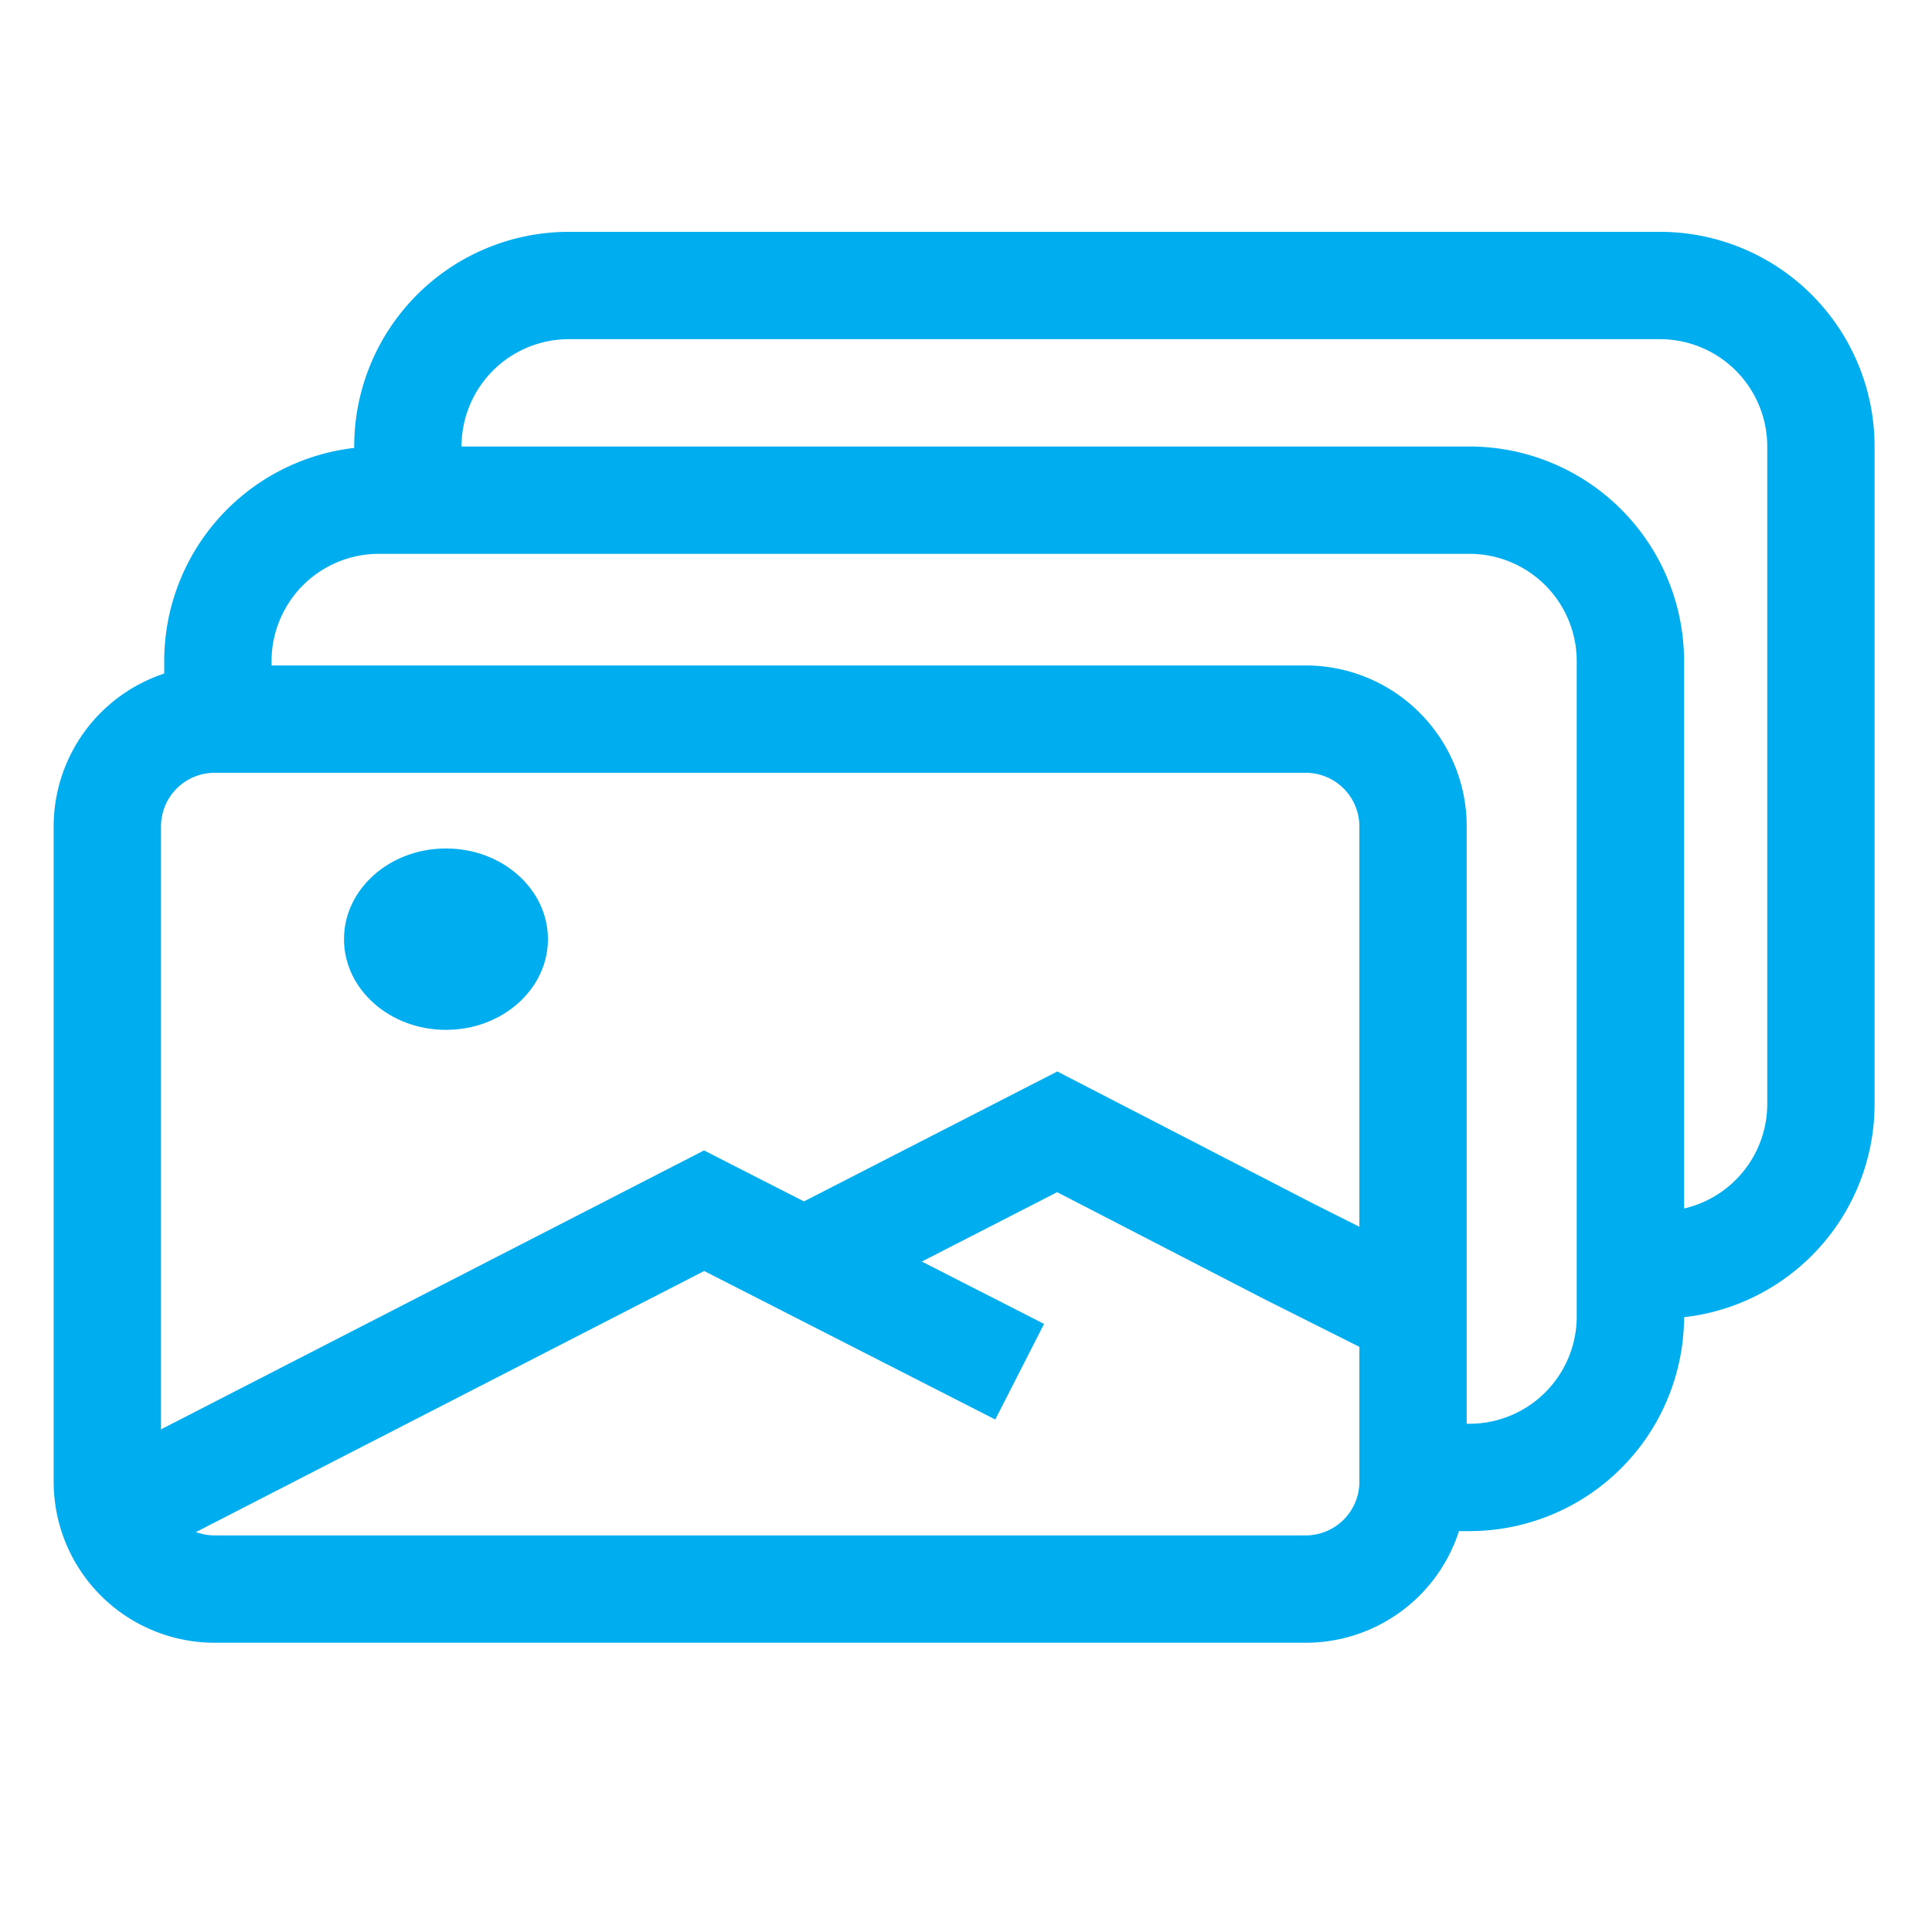 <svg id="Layer_1" data-name="Layer 1" xmlns="http://www.w3.org/2000/svg" width="36" height="36" viewBox="0 0 36 36"><path d="M19,25.56l-5.88-3-11,5.65" fill="none" stroke="#00adee" stroke-miterlimit="10" stroke-width="2"/><path d="M26.55,24.59,24,23.31,19.7,21.09,15,23.5" fill="none" stroke="#00adee" stroke-miterlimit="10" stroke-width="2"/><ellipse cx="8.31" cy="17.5" rx="1.9" ry="1.69" fill="#00adee"/><path d="M24.33,14.4a1,1,0,0,1,1,1V27.61a1,1,0,0,1-1,1H4a1,1,0,0,1-1-1V15.4a1,1,0,0,1,1-1H24.33m0-2H4a3,3,0,0,0-3,3V27.61a3,3,0,0,0,3,3H24.33a3,3,0,0,0,3-3V15.4a3,3,0,0,0-3-3Z" fill="#00adee"/><path d="M4.06,13.85V12.32a3,3,0,0,1,3-3H27.38a3,3,0,0,1,3,3V24.53a3,3,0,0,1-3,3h-.67" fill="none" stroke="#00adee" stroke-miterlimit="10" stroke-width="2"/><path d="M7.6,9.32v-1a3,3,0,0,1,3-3H30.93a3,3,0,0,1,3,3V20.57a3,3,0,0,1-3,3h-.29" fill="none" stroke="#00adee" stroke-miterlimit="10" stroke-width="2"/></svg>